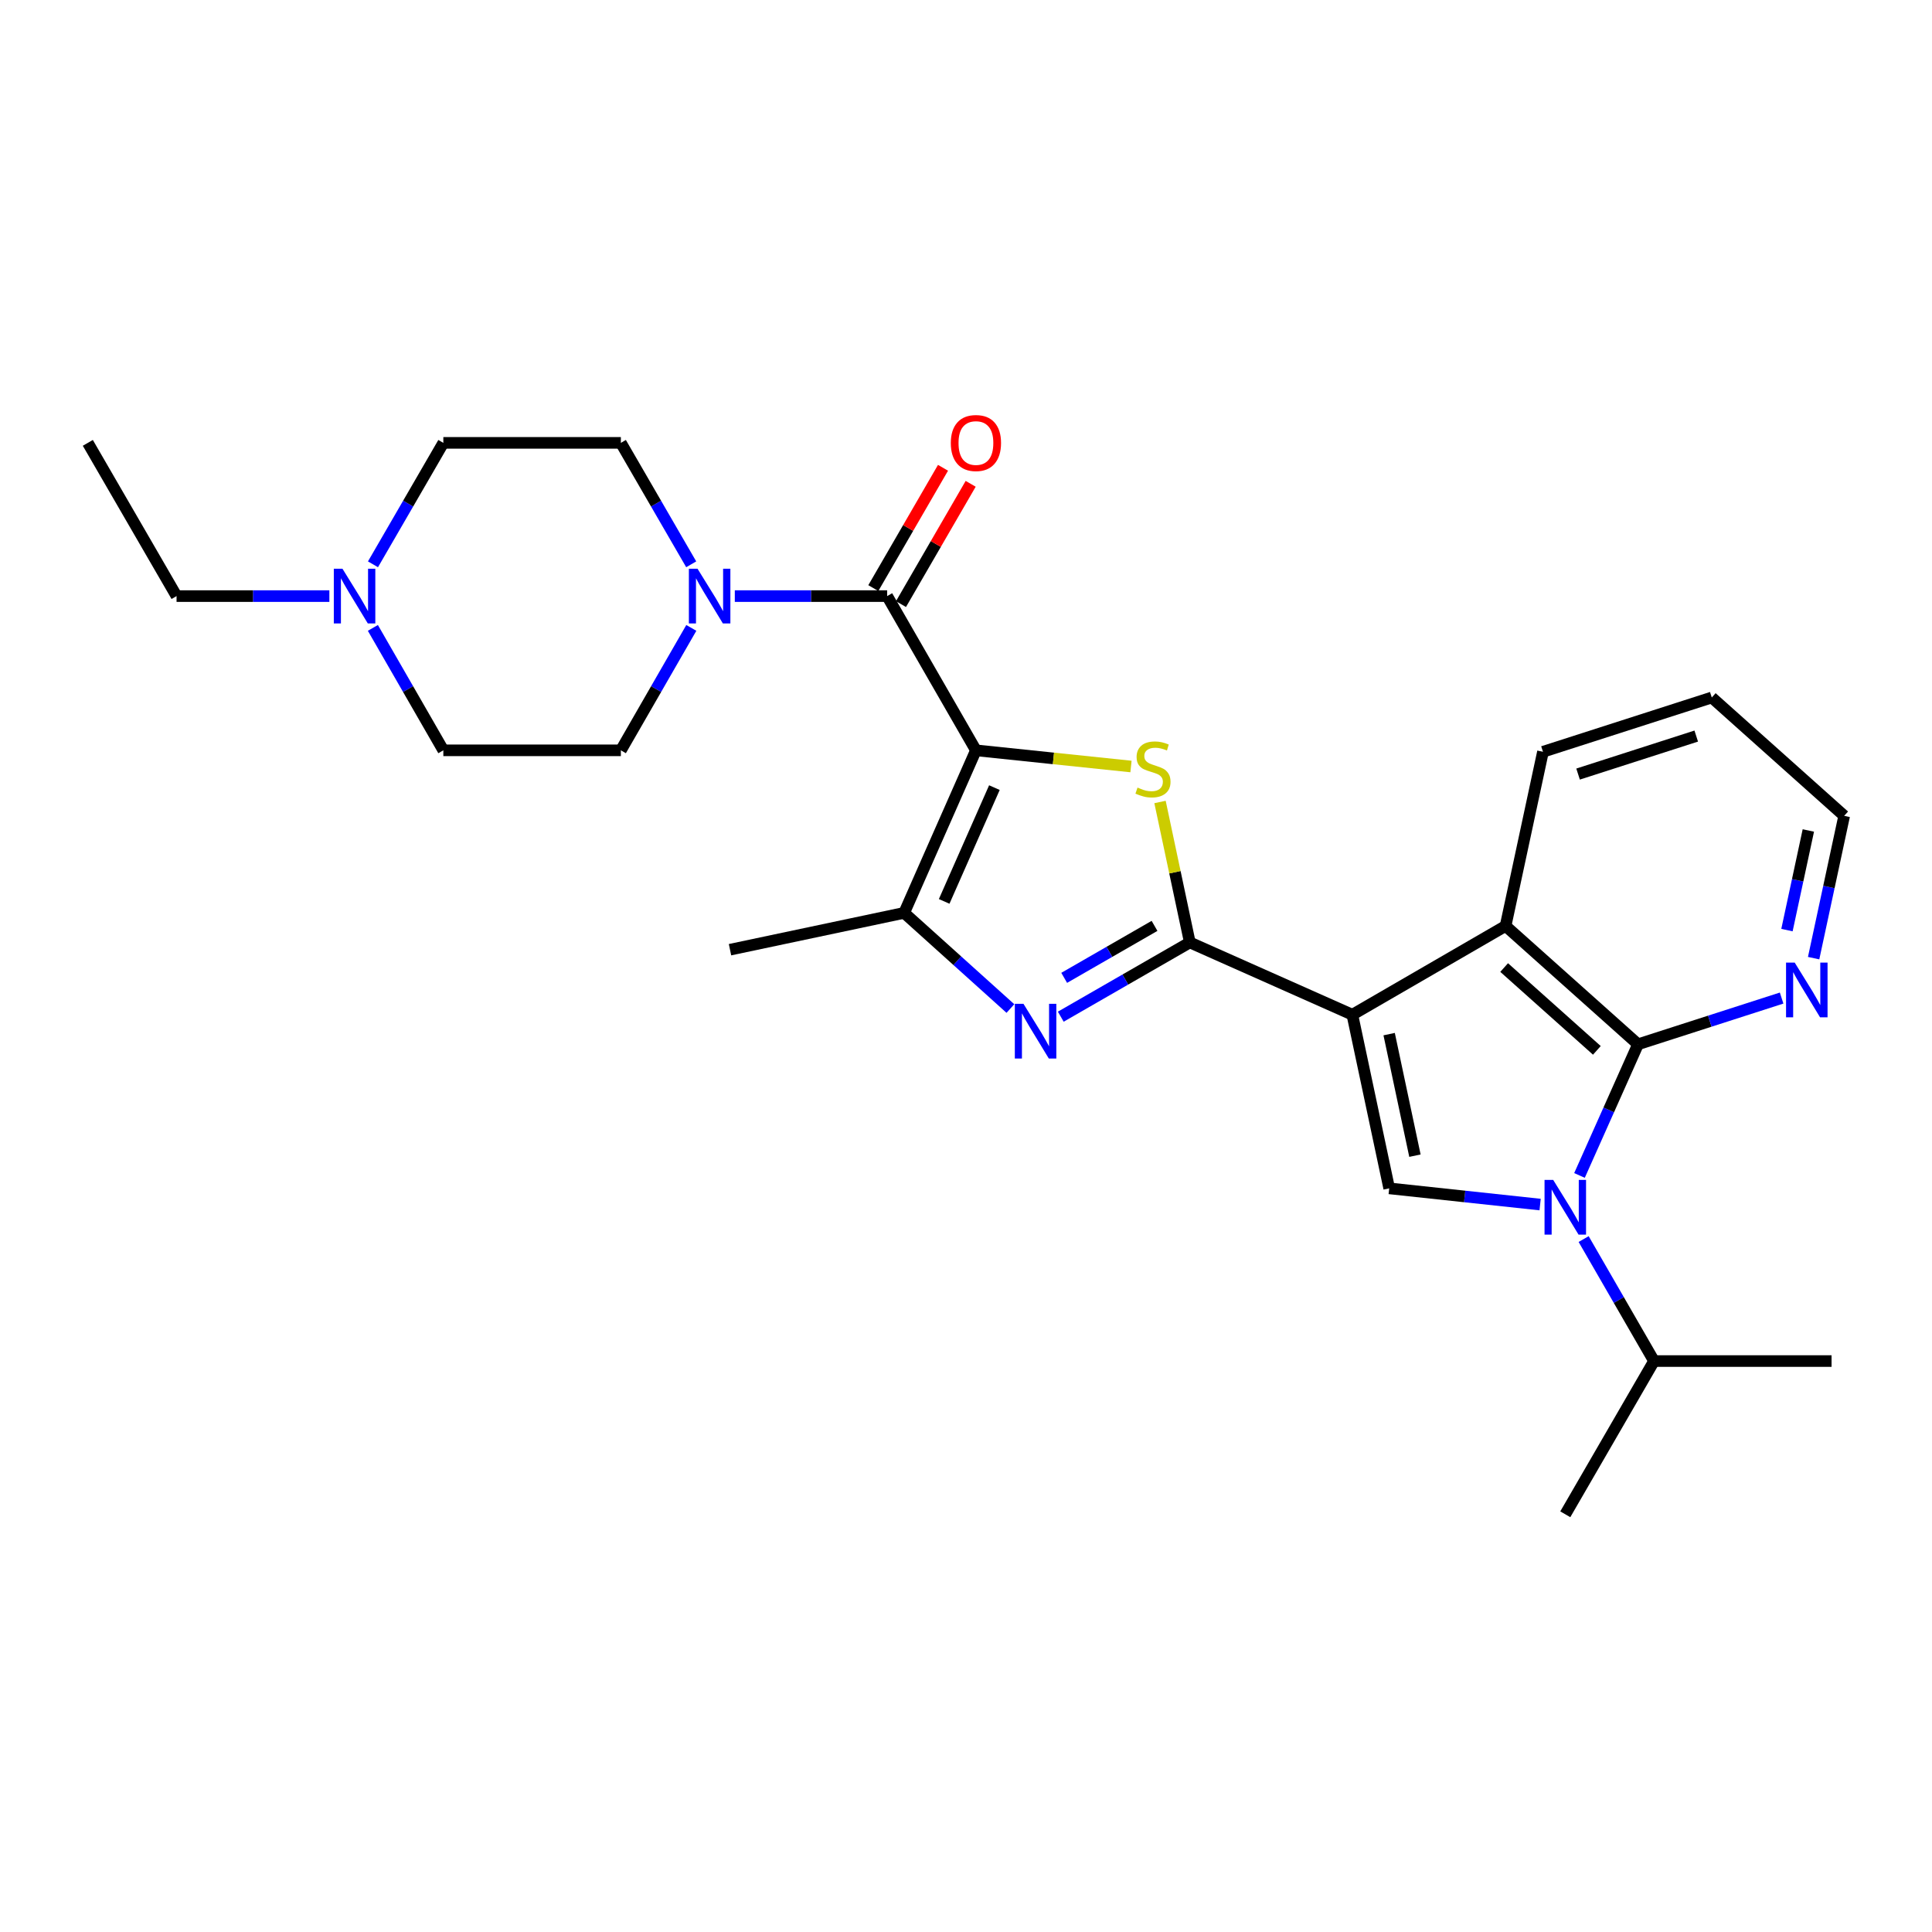<?xml version='1.0' encoding='iso-8859-1'?>
<svg version='1.1' baseProfile='full'
              xmlns='http://www.w3.org/2000/svg'
                      xmlns:rdkit='http://www.rdkit.org/xml'
                      xmlns:xlink='http://www.w3.org/1999/xlink'
                  xml:space='preserve'
width='1000px' height='1000px' viewBox='0 0 1000 1000'>
<!-- END OF HEADER -->
<rect style='opacity:1.0;fill:#FFFFFF;stroke:none' width='1000' height='1000' x='0' y='0'> </rect>
<path class='bond-1' d='M 699.974,525.214 L 615.852,487.804' style='fill:none;fill-rule:evenodd;stroke:#000000;stroke-width:6px;stroke-linecap:butt;stroke-linejoin:miter;stroke-opacity:1' />
<path class='bond-6' d='M 699.974,525.214 L 719.046,615.09' style='fill:none;fill-rule:evenodd;stroke:#000000;stroke-width:6px;stroke-linecap:butt;stroke-linejoin:miter;stroke-opacity:1' />
<path class='bond-6' d='M 719.019,535.261 L 732.37,598.174' style='fill:none;fill-rule:evenodd;stroke:#000000;stroke-width:6px;stroke-linecap:butt;stroke-linejoin:miter;stroke-opacity:1' />
<path class='bond-9' d='M 699.974,525.214 L 779.288,479.274' style='fill:none;fill-rule:evenodd;stroke:#000000;stroke-width:6px;stroke-linecap:butt;stroke-linejoin:miter;stroke-opacity:1' />
<path class='bond-0' d='M 505.138,388.369 L 545.267,392.555' style='fill:none;fill-rule:evenodd;stroke:#000000;stroke-width:6px;stroke-linecap:butt;stroke-linejoin:miter;stroke-opacity:1' />
<path class='bond-0' d='M 545.267,392.555 L 585.395,396.741' style='fill:none;fill-rule:evenodd;stroke:#CCCC00;stroke-width:6px;stroke-linecap:butt;stroke-linejoin:miter;stroke-opacity:1' />
<path class='bond-7' d='M 505.138,388.369 L 459.189,308.539' style='fill:none;fill-rule:evenodd;stroke:#000000;stroke-width:6px;stroke-linecap:butt;stroke-linejoin:miter;stroke-opacity:1' />
<path class='bond-28' d='M 505.138,388.369 L 467.995,472.5' style='fill:none;fill-rule:evenodd;stroke:#000000;stroke-width:6px;stroke-linecap:butt;stroke-linejoin:miter;stroke-opacity:1' />
<path class='bond-28' d='M 514.702,407.671 L 488.702,466.563' style='fill:none;fill-rule:evenodd;stroke:#000000;stroke-width:6px;stroke-linecap:butt;stroke-linejoin:miter;stroke-opacity:1' />
<path class='bond-2' d='M 615.852,487.804 L 608.138,451.455' style='fill:none;fill-rule:evenodd;stroke:#000000;stroke-width:6px;stroke-linecap:butt;stroke-linejoin:miter;stroke-opacity:1' />
<path class='bond-2' d='M 608.138,451.455 L 600.424,415.105' style='fill:none;fill-rule:evenodd;stroke:#CCCC00;stroke-width:6px;stroke-linecap:butt;stroke-linejoin:miter;stroke-opacity:1' />
<path class='bond-4' d='M 615.852,487.804 L 582.454,507.022' style='fill:none;fill-rule:evenodd;stroke:#000000;stroke-width:6px;stroke-linecap:butt;stroke-linejoin:miter;stroke-opacity:1' />
<path class='bond-4' d='M 582.454,507.022 L 549.056,526.239' style='fill:none;fill-rule:evenodd;stroke:#0000FF;stroke-width:6px;stroke-linecap:butt;stroke-linejoin:miter;stroke-opacity:1' />
<path class='bond-4' d='M 597.581,479.229 L 574.202,492.681' style='fill:none;fill-rule:evenodd;stroke:#000000;stroke-width:6px;stroke-linecap:butt;stroke-linejoin:miter;stroke-opacity:1' />
<path class='bond-4' d='M 574.202,492.681 L 550.823,506.133' style='fill:none;fill-rule:evenodd;stroke:#0000FF;stroke-width:6px;stroke-linecap:butt;stroke-linejoin:miter;stroke-opacity:1' />
<path class='bond-3' d='M 797.159,623.48 L 758.103,619.285' style='fill:none;fill-rule:evenodd;stroke:#0000FF;stroke-width:6px;stroke-linecap:butt;stroke-linejoin:miter;stroke-opacity:1' />
<path class='bond-3' d='M 758.103,619.285 L 719.046,615.09' style='fill:none;fill-rule:evenodd;stroke:#000000;stroke-width:6px;stroke-linecap:butt;stroke-linejoin:miter;stroke-opacity:1' />
<path class='bond-14' d='M 819.687,641.337 L 837.904,672.908' style='fill:none;fill-rule:evenodd;stroke:#0000FF;stroke-width:6px;stroke-linecap:butt;stroke-linejoin:miter;stroke-opacity:1' />
<path class='bond-14' d='M 837.904,672.908 L 856.121,704.479' style='fill:none;fill-rule:evenodd;stroke:#000000;stroke-width:6px;stroke-linecap:butt;stroke-linejoin:miter;stroke-opacity:1' />
<path class='bond-27' d='M 817.541,608.41 L 832.69,574.464' style='fill:none;fill-rule:evenodd;stroke:#0000FF;stroke-width:6px;stroke-linecap:butt;stroke-linejoin:miter;stroke-opacity:1' />
<path class='bond-27' d='M 832.69,574.464 L 847.84,540.518' style='fill:none;fill-rule:evenodd;stroke:#000000;stroke-width:6px;stroke-linecap:butt;stroke-linejoin:miter;stroke-opacity:1' />
<path class='bond-8' d='M 522.985,522.013 L 495.49,497.257' style='fill:none;fill-rule:evenodd;stroke:#0000FF;stroke-width:6px;stroke-linecap:butt;stroke-linejoin:miter;stroke-opacity:1' />
<path class='bond-8' d='M 495.49,497.257 L 467.995,472.5' style='fill:none;fill-rule:evenodd;stroke:#000000;stroke-width:6px;stroke-linecap:butt;stroke-linejoin:miter;stroke-opacity:1' />
<path class='bond-5' d='M 847.84,540.518 L 779.288,479.274' style='fill:none;fill-rule:evenodd;stroke:#000000;stroke-width:6px;stroke-linecap:butt;stroke-linejoin:miter;stroke-opacity:1' />
<path class='bond-5' d='M 826.534,543.67 L 778.548,500.799' style='fill:none;fill-rule:evenodd;stroke:#000000;stroke-width:6px;stroke-linecap:butt;stroke-linejoin:miter;stroke-opacity:1' />
<path class='bond-11' d='M 847.84,540.518 L 885.001,528.557' style='fill:none;fill-rule:evenodd;stroke:#000000;stroke-width:6px;stroke-linecap:butt;stroke-linejoin:miter;stroke-opacity:1' />
<path class='bond-11' d='M 885.001,528.557 L 922.163,516.596' style='fill:none;fill-rule:evenodd;stroke:#0000FF;stroke-width:6px;stroke-linecap:butt;stroke-linejoin:miter;stroke-opacity:1' />
<path class='bond-10' d='M 459.189,308.539 L 419.763,308.539' style='fill:none;fill-rule:evenodd;stroke:#000000;stroke-width:6px;stroke-linecap:butt;stroke-linejoin:miter;stroke-opacity:1' />
<path class='bond-10' d='M 419.763,308.539 L 380.337,308.539' style='fill:none;fill-rule:evenodd;stroke:#0000FF;stroke-width:6px;stroke-linecap:butt;stroke-linejoin:miter;stroke-opacity:1' />
<path class='bond-13' d='M 466.347,312.686 L 484.382,281.555' style='fill:none;fill-rule:evenodd;stroke:#000000;stroke-width:6px;stroke-linecap:butt;stroke-linejoin:miter;stroke-opacity:1' />
<path class='bond-13' d='M 484.382,281.555 L 502.418,250.423' style='fill:none;fill-rule:evenodd;stroke:#FF0000;stroke-width:6px;stroke-linecap:butt;stroke-linejoin:miter;stroke-opacity:1' />
<path class='bond-13' d='M 452.031,304.393 L 470.066,273.261' style='fill:none;fill-rule:evenodd;stroke:#000000;stroke-width:6px;stroke-linecap:butt;stroke-linejoin:miter;stroke-opacity:1' />
<path class='bond-13' d='M 470.066,273.261 L 488.102,242.129' style='fill:none;fill-rule:evenodd;stroke:#FF0000;stroke-width:6px;stroke-linecap:butt;stroke-linejoin:miter;stroke-opacity:1' />
<path class='bond-19' d='M 467.995,472.5 L 377.852,491.563' style='fill:none;fill-rule:evenodd;stroke:#000000;stroke-width:6px;stroke-linecap:butt;stroke-linejoin:miter;stroke-opacity:1' />
<path class='bond-20' d='M 779.288,479.274 L 798.637,389.123' style='fill:none;fill-rule:evenodd;stroke:#000000;stroke-width:6px;stroke-linecap:butt;stroke-linejoin:miter;stroke-opacity:1' />
<path class='bond-15' d='M 357.771,292.088 L 339.566,260.656' style='fill:none;fill-rule:evenodd;stroke:#0000FF;stroke-width:6px;stroke-linecap:butt;stroke-linejoin:miter;stroke-opacity:1' />
<path class='bond-15' d='M 339.566,260.656 L 321.36,229.225' style='fill:none;fill-rule:evenodd;stroke:#000000;stroke-width:6px;stroke-linecap:butt;stroke-linejoin:miter;stroke-opacity:1' />
<path class='bond-16' d='M 357.826,325.002 L 339.593,356.685' style='fill:none;fill-rule:evenodd;stroke:#0000FF;stroke-width:6px;stroke-linecap:butt;stroke-linejoin:miter;stroke-opacity:1' />
<path class='bond-16' d='M 339.593,356.685 L 321.36,388.369' style='fill:none;fill-rule:evenodd;stroke:#000000;stroke-width:6px;stroke-linecap:butt;stroke-linejoin:miter;stroke-opacity:1' />
<path class='bond-29' d='M 938.732,495.936 L 946.639,459.107' style='fill:none;fill-rule:evenodd;stroke:#0000FF;stroke-width:6px;stroke-linecap:butt;stroke-linejoin:miter;stroke-opacity:1' />
<path class='bond-29' d='M 946.639,459.107 L 954.545,422.277' style='fill:none;fill-rule:evenodd;stroke:#000000;stroke-width:6px;stroke-linecap:butt;stroke-linejoin:miter;stroke-opacity:1' />
<path class='bond-29' d='M 924.927,481.415 L 930.462,455.634' style='fill:none;fill-rule:evenodd;stroke:#0000FF;stroke-width:6px;stroke-linecap:butt;stroke-linejoin:miter;stroke-opacity:1' />
<path class='bond-29' d='M 930.462,455.634 L 935.997,429.853' style='fill:none;fill-rule:evenodd;stroke:#000000;stroke-width:6px;stroke-linecap:butt;stroke-linejoin:miter;stroke-opacity:1' />
<path class='bond-12' d='M 192.998,325.002 L 211.235,356.685' style='fill:none;fill-rule:evenodd;stroke:#0000FF;stroke-width:6px;stroke-linecap:butt;stroke-linejoin:miter;stroke-opacity:1' />
<path class='bond-12' d='M 211.235,356.685 L 229.471,388.369' style='fill:none;fill-rule:evenodd;stroke:#000000;stroke-width:6px;stroke-linecap:butt;stroke-linejoin:miter;stroke-opacity:1' />
<path class='bond-21' d='M 170.479,308.539 L 130.932,308.539' style='fill:none;fill-rule:evenodd;stroke:#0000FF;stroke-width:6px;stroke-linecap:butt;stroke-linejoin:miter;stroke-opacity:1' />
<path class='bond-21' d='M 130.932,308.539 L 91.385,308.539' style='fill:none;fill-rule:evenodd;stroke:#000000;stroke-width:6px;stroke-linecap:butt;stroke-linejoin:miter;stroke-opacity:1' />
<path class='bond-30' d='M 193.053,292.088 L 211.262,260.656' style='fill:none;fill-rule:evenodd;stroke:#0000FF;stroke-width:6px;stroke-linecap:butt;stroke-linejoin:miter;stroke-opacity:1' />
<path class='bond-30' d='M 211.262,260.656 L 229.471,229.225' style='fill:none;fill-rule:evenodd;stroke:#000000;stroke-width:6px;stroke-linecap:butt;stroke-linejoin:miter;stroke-opacity:1' />
<path class='bond-23' d='M 856.121,704.479 L 948.01,704.479' style='fill:none;fill-rule:evenodd;stroke:#000000;stroke-width:6px;stroke-linecap:butt;stroke-linejoin:miter;stroke-opacity:1' />
<path class='bond-24' d='M 856.121,704.479 L 810.191,783.794' style='fill:none;fill-rule:evenodd;stroke:#000000;stroke-width:6px;stroke-linecap:butt;stroke-linejoin:miter;stroke-opacity:1' />
<path class='bond-18' d='M 321.36,229.225 L 229.471,229.225' style='fill:none;fill-rule:evenodd;stroke:#000000;stroke-width:6px;stroke-linecap:butt;stroke-linejoin:miter;stroke-opacity:1' />
<path class='bond-17' d='M 321.36,388.369 L 229.471,388.369' style='fill:none;fill-rule:evenodd;stroke:#000000;stroke-width:6px;stroke-linecap:butt;stroke-linejoin:miter;stroke-opacity:1' />
<path class='bond-25' d='M 798.637,389.123 L 886.013,361.024' style='fill:none;fill-rule:evenodd;stroke:#000000;stroke-width:6px;stroke-linecap:butt;stroke-linejoin:miter;stroke-opacity:1' />
<path class='bond-25' d='M 816.808,400.658 L 877.971,380.989' style='fill:none;fill-rule:evenodd;stroke:#000000;stroke-width:6px;stroke-linecap:butt;stroke-linejoin:miter;stroke-opacity:1' />
<path class='bond-26' d='M 91.385,308.539 L 45.455,229.225' style='fill:none;fill-rule:evenodd;stroke:#000000;stroke-width:6px;stroke-linecap:butt;stroke-linejoin:miter;stroke-opacity:1' />
<path class='bond-22' d='M 954.545,422.277 L 886.013,361.024' style='fill:none;fill-rule:evenodd;stroke:#000000;stroke-width:6px;stroke-linecap:butt;stroke-linejoin:miter;stroke-opacity:1' />
<path  class='atom-3' d='M 588.779 407.648
Q 589.099 407.768, 590.419 408.328
Q 591.739 408.888, 593.179 409.248
Q 594.659 409.568, 596.099 409.568
Q 598.779 409.568, 600.339 408.288
Q 601.899 406.968, 601.899 404.688
Q 601.899 403.128, 601.099 402.168
Q 600.339 401.208, 599.139 400.688
Q 597.939 400.168, 595.939 399.568
Q 593.419 398.808, 591.899 398.088
Q 590.419 397.368, 589.339 395.848
Q 588.299 394.328, 588.299 391.768
Q 588.299 388.208, 590.699 386.008
Q 593.139 383.808, 597.939 383.808
Q 601.219 383.808, 604.939 385.368
L 604.019 388.448
Q 600.619 387.048, 598.059 387.048
Q 595.299 387.048, 593.779 388.208
Q 592.259 389.328, 592.299 391.288
Q 592.299 392.808, 593.059 393.728
Q 593.859 394.648, 594.979 395.168
Q 596.139 395.688, 598.059 396.288
Q 600.619 397.088, 602.139 397.888
Q 603.659 398.688, 604.739 400.328
Q 605.859 401.928, 605.859 404.688
Q 605.859 408.608, 603.219 410.728
Q 600.619 412.808, 596.259 412.808
Q 593.739 412.808, 591.819 412.248
Q 589.939 411.728, 587.699 410.808
L 588.779 407.648
' fill='#CCCC00'/>
<path  class='atom-4' d='M 803.931 610.719
L 813.211 625.719
Q 814.131 627.199, 815.611 629.879
Q 817.091 632.559, 817.171 632.719
L 817.171 610.719
L 820.931 610.719
L 820.931 639.039
L 817.051 639.039
L 807.091 622.639
Q 805.931 620.719, 804.691 618.519
Q 803.491 616.319, 803.131 615.639
L 803.131 639.039
L 799.451 639.039
L 799.451 610.719
L 803.931 610.719
' fill='#0000FF'/>
<path  class='atom-5' d='M 529.753 519.584
L 539.033 534.584
Q 539.953 536.064, 541.433 538.744
Q 542.913 541.424, 542.993 541.584
L 542.993 519.584
L 546.753 519.584
L 546.753 547.904
L 542.873 547.904
L 532.913 531.504
Q 531.753 529.584, 530.513 527.384
Q 529.313 525.184, 528.953 524.504
L 528.953 547.904
L 525.273 547.904
L 525.273 519.584
L 529.753 519.584
' fill='#0000FF'/>
<path  class='atom-11' d='M 361.04 294.379
L 370.32 309.379
Q 371.24 310.859, 372.72 313.539
Q 374.2 316.219, 374.28 316.379
L 374.28 294.379
L 378.04 294.379
L 378.04 322.699
L 374.16 322.699
L 364.2 306.299
Q 363.04 304.379, 361.8 302.179
Q 360.6 299.979, 360.24 299.299
L 360.24 322.699
L 356.56 322.699
L 356.56 294.379
L 361.04 294.379
' fill='#0000FF'/>
<path  class='atom-12' d='M 928.937 498.241
L 938.217 513.241
Q 939.137 514.721, 940.617 517.401
Q 942.097 520.081, 942.177 520.241
L 942.177 498.241
L 945.937 498.241
L 945.937 526.561
L 942.057 526.561
L 932.097 510.161
Q 930.937 508.241, 929.697 506.041
Q 928.497 503.841, 928.137 503.161
L 928.137 526.561
L 924.457 526.561
L 924.457 498.241
L 928.937 498.241
' fill='#0000FF'/>
<path  class='atom-13' d='M 177.262 294.379
L 186.542 309.379
Q 187.462 310.859, 188.942 313.539
Q 190.422 316.219, 190.502 316.379
L 190.502 294.379
L 194.262 294.379
L 194.262 322.699
L 190.382 322.699
L 180.422 306.299
Q 179.262 304.379, 178.022 302.179
Q 176.822 299.979, 176.462 299.299
L 176.462 322.699
L 172.782 322.699
L 172.782 294.379
L 177.262 294.379
' fill='#0000FF'/>
<path  class='atom-14' d='M 492.138 229.305
Q 492.138 222.505, 495.498 218.705
Q 498.858 214.905, 505.138 214.905
Q 511.418 214.905, 514.778 218.705
Q 518.138 222.505, 518.138 229.305
Q 518.138 236.185, 514.738 240.105
Q 511.338 243.985, 505.138 243.985
Q 498.898 243.985, 495.498 240.105
Q 492.138 236.225, 492.138 229.305
M 505.138 240.785
Q 509.458 240.785, 511.778 237.905
Q 514.138 234.985, 514.138 229.305
Q 514.138 223.745, 511.778 220.945
Q 509.458 218.105, 505.138 218.105
Q 500.818 218.105, 498.458 220.905
Q 496.138 223.705, 496.138 229.305
Q 496.138 235.025, 498.458 237.905
Q 500.818 240.785, 505.138 240.785
' fill='#FF0000'/>
</svg>
